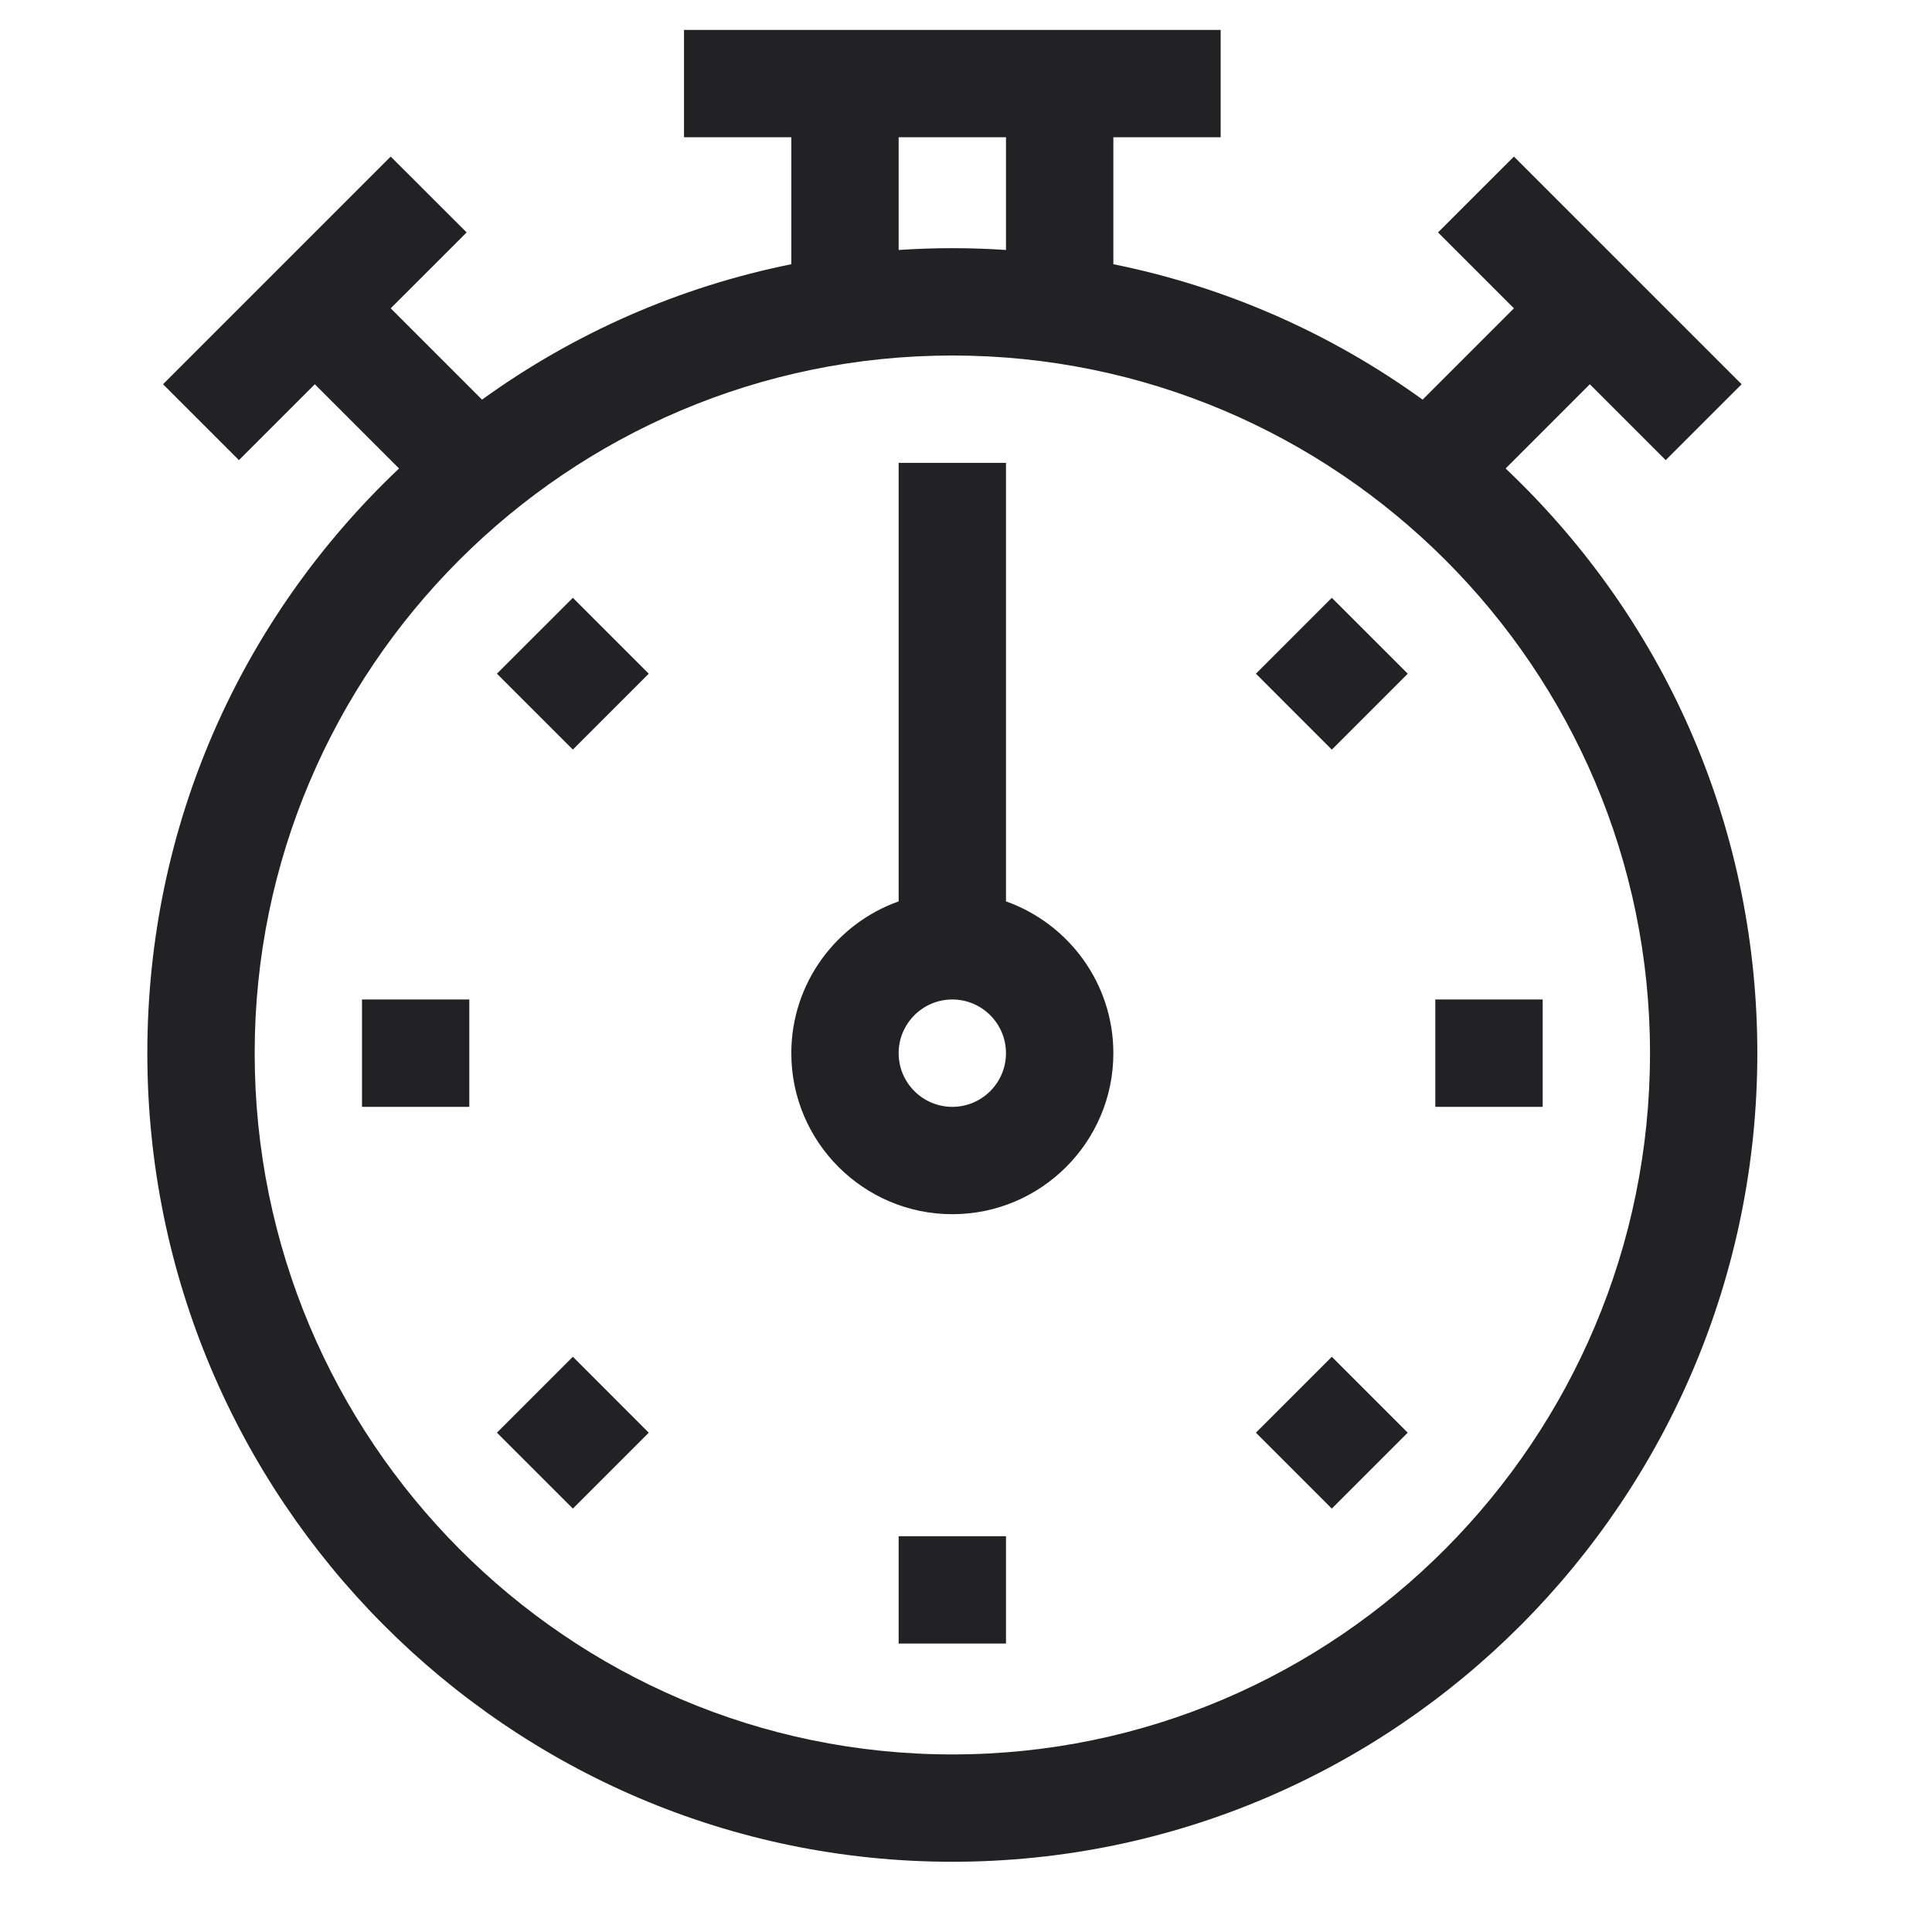 <?xml version="1.0" encoding="UTF-8"?>
<!DOCTYPE svg PUBLIC "-//W3C//DTD SVG 1.1//EN" "http://www.w3.org/Graphics/SVG/1.1/DTD/svg11.dtd">
<!-- Creator: CorelDRAW -->
<svg xmlns="http://www.w3.org/2000/svg" xml:space="preserve" width="91.44mm" height="91.44mm" version="1.1" style="shape-rendering:geometricPrecision; text-rendering:geometricPrecision; image-rendering:optimizeQuality; fill-rule:evenodd; clip-rule:evenodd"
viewBox="0 0 9144 9144"
 xmlns:xlink="http://www.w3.org/1999/xlink"
 xmlns:xodm="http://www.corel.com/coreldraw/odm/2003">
 <defs>
  <style type="text/css">
   <![CDATA[
    .fil0 {fill:#222224;fill-rule:nonzero}
   ]]>
  </style>
 </defs>
 <g id="Camada_x0020_1">
  <g id="_105553195180512">
   <path class="fil0" d="M4507.23 8303.57c-1820.75,0 -3301.9,-1489.01 -3301.9,-3318.93 0,-1820.96 1481.15,-3302.05 3301.9,-3302.05 1820.96,0 3302.11,1481.09 3302.11,3302.05 0,1829.92 -1481.15,3318.93 -3302.11,3318.93zm-254 -7653.86l508 0 0 533.42c-83.96,-5.64 -168.69,-8.59 -254,-8.59 -85.1,0 -169.83,2.95 -254,8.59l0 -533.42zm2872.78 1567.54l398.47 -398.63 359.19 359.18 359.33 -359.18 -1077.7 -1077.6 -359.23 359.03 359.23 359.18 -432.27 432.22c-438.22,-316.63 -935.51,-534.29 -1463.59,-640.93l0 -600.81 507.84 0 0 -508.15 -2539.89 0 0 508.15 507.84 0 0 600.81c-528.29,106.64 -1025.37,324.3 -1463.8,640.93l-432.22 -432.22 359.39 -359.18 -359.39 -359.03 -1077.6 1077.6 359.24 359.18 359.18 -359.18 398.63 398.63c-749.06,709.77 -1191.33,1689.84 -1191.33,2767.39 0,2110.21 1709.01,3826.93 3809.9,3826.93 2100.9,0 3810.11,-1716.72 3810.11,-3826.93 0,-1025.68 -404.63,-2021.8 -1191.33,-2767.39z"/>
   <path class="fil0" d="M4507.23 5238.64c-140.07,0 -254,-113.93 -254,-254 0,-140.23 113.93,-254.16 254,-254.16 140.07,0 254,113.93 254,254.16 0,140.07 -113.93,254 -254,254zm254 -972.52l0 -2075.53 -508 0 0 2075.53c-295.62,105.18 -508,387.29 -508,718.52 0,420.21 341.84,762.05 762,762.05 420.37,0 762.21,-341.84 762.21,-762.05 0,-331.23 -212.38,-613.34 -508.21,-718.52z"/>
   <polygon class="fil0" points="4253.23,7270.74 4761.23,7270.74 4761.23,7778.74 4253.23,7778.74 "/>
   <polygon class="fil0" points="1713.33,4730.48 2221.18,4730.48 2221.18,5238.64 1713.33,5238.64 "/>
   <polygon class="fil0" points="6793.28,4730.48 7301.34,4730.48 7301.34,5238.64 6793.28,5238.64 "/>
   <polygon class="fil0" points="2711.27,7139.99 2351.93,6780.81 2711.27,6421.42 3070.5,6780.81 "/>
   <polygon class="fil0" points="6303.35,3547.91 5944.17,3188.52 6303.35,2829.34 6662.74,3188.52 "/>
   <polygon class="fil0" points="6303.35,7139.99 5944.17,6780.81 6303.35,6421.57 6662.58,6780.81 "/>
   <polygon class="fil0" points="2711.27,3547.7 2351.93,3188.52 2711.27,2829.34 3070.5,3188.52 "/>
  </g>
 </g>
</svg>
